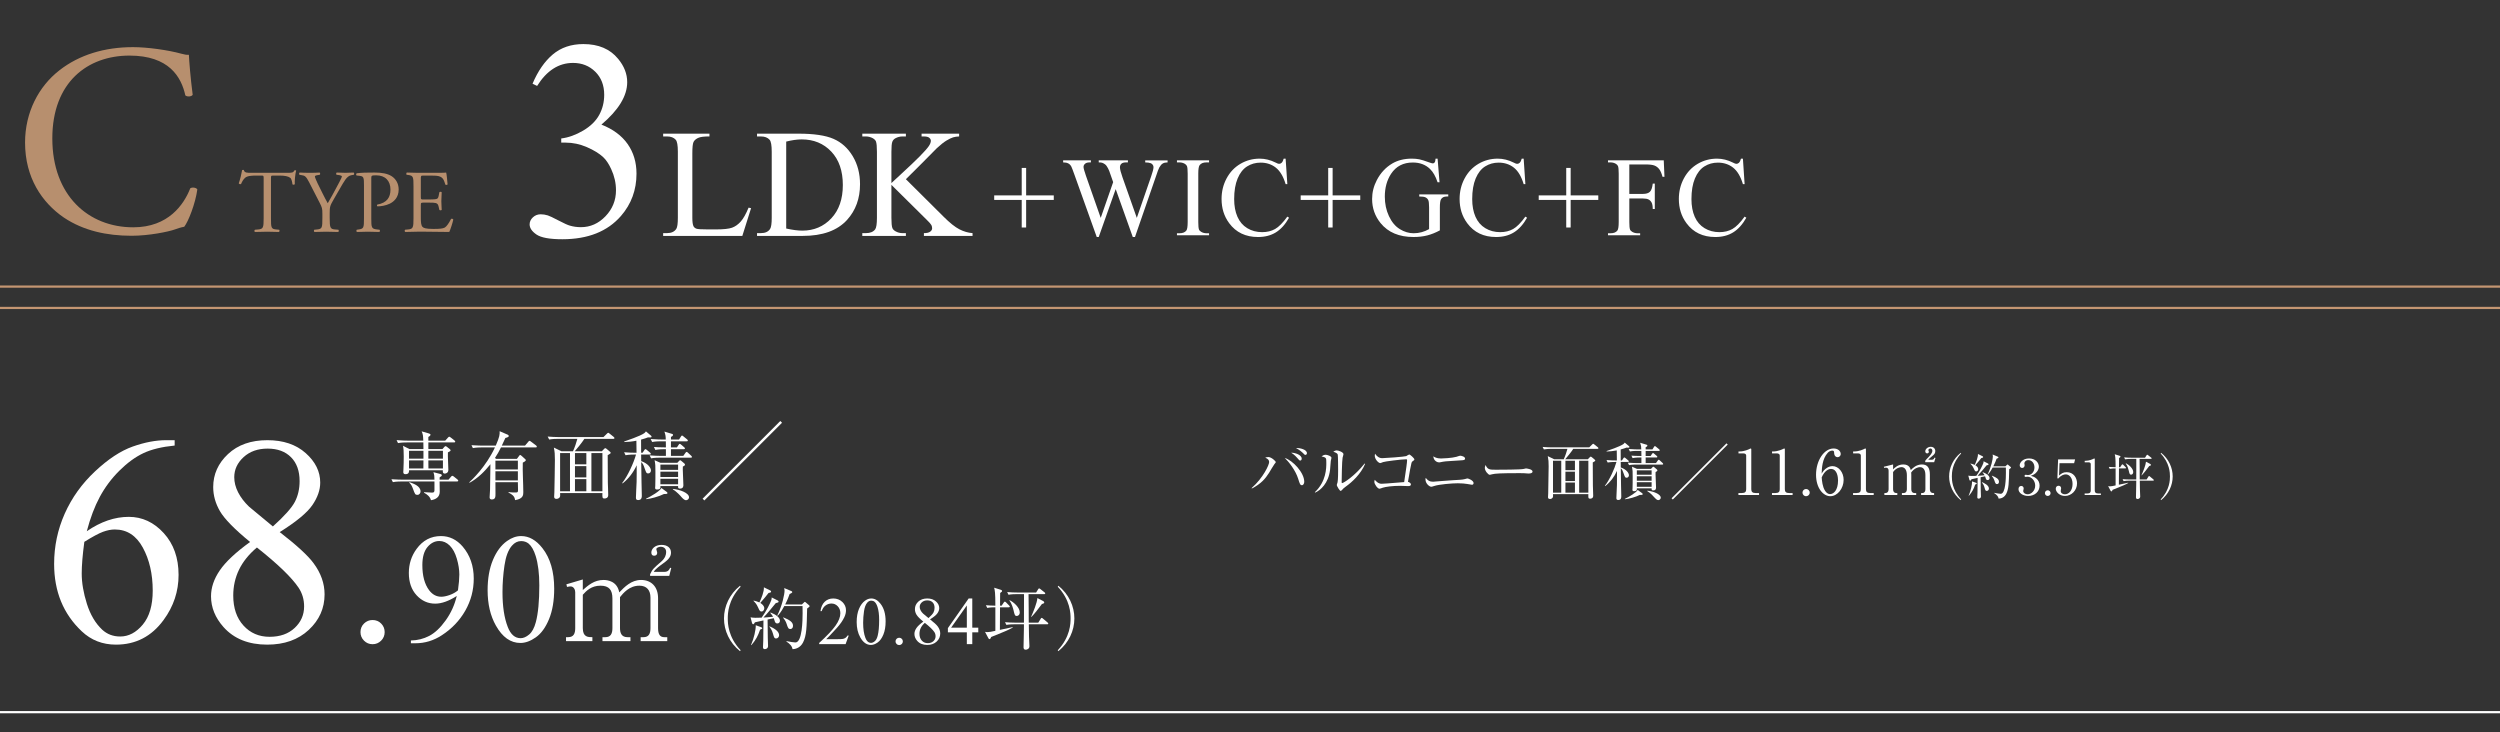 <?xml version="1.0" encoding="UTF-8"?>
<svg id="_レイヤー_2" data-name="レイヤー 2" xmlns="http://www.w3.org/2000/svg" viewBox="0 0 1126.493 329.993">
  <rect x="0" y="0" width="1126.493" height="329.993" fill="#333333" stroke="none"/>
  <defs>
    <style>
      .cls-1 {
        stroke: #c49672;
      }

      .cls-1, .cls-2 {
        fill: none;
      }

      .cls-2 {
        stroke: #fff;
      }

      .cls-3 {
        fill: #b78f6e;
      }

      .cls-3, .cls-4 {
        stroke-width: 0px;
      }

      .cls-4 {
        fill: #fff;
      }
    </style>
  </defs>
  <g id="_レイヤー_1-2" data-name="レイヤー 1">
    <g>
      <line class="cls-2" x1="1126.493" y1="320.905" y2="320.905"/>
      <g>
        <g>
          <path class="cls-4" d="M460.384,102.513v-12.426h-12.4v-2.042h12.4v-12.377h1.992v12.377h12.451v2.042h-12.451v12.426h-1.992Z"/>
          <path class="cls-4" d="M526.113,72.257v.921c-.881,0-1.594.158-2.143.473-.547.315-1.07.905-1.568,1.768-.332.582-.856,1.967-1.568,4.159l-9.414,27.218h-.996l-7.694-21.59-7.646,21.59h-.896l-10.035-28.04c-.747-2.092-1.221-3.328-1.42-3.71-.332-.631-.784-1.1-1.356-1.407-.573-.307-1.35-.46-2.329-.46v-.921h12.502v.921h-.598c-.881,0-1.553.199-2.018.598s-.697.88-.697,1.444c0,.582.365,1.917,1.096,4.009l6.648,18.951,5.604-16.112-.996-2.839-.797-2.266c-.349-.83-.739-1.56-1.17-2.191-.217-.315-.482-.581-.797-.797-.416-.299-.831-.514-1.246-.647-.315-.1-.814-.149-1.494-.149v-.921h13.148v.921h-.896c-.93,0-1.61.199-2.041.598-.433.398-.648.938-.648,1.619,0,.847.374,2.325,1.121,4.433l6.475,18.353,6.425-18.602c.731-2.058,1.096-3.486,1.096-4.283,0-.382-.121-.738-.361-1.071-.24-.332-.544-.564-.909-.697-.631-.232-1.452-.349-2.465-.349v-.921h10.086Z"/>
          <path class="cls-4" d="M544.798,105.103v.921h-14.469v-.921h1.195c1.395,0,2.407-.407,3.039-1.22.398-.531.598-1.809.598-3.835v-21.814c0-1.71-.108-2.839-.324-3.387-.166-.415-.507-.772-1.022-1.071-.731-.398-1.494-.598-2.291-.598h-1.195v-.921h14.469v.921h-1.221c-1.378,0-2.382.407-3.013,1.22-.415.532-.622,1.81-.622,3.835v21.814c0,1.71.107,2.839.323,3.387.166.415.515.772,1.046,1.071.714.398,1.469.598,2.266.598h1.221Z"/>
          <path class="cls-4" d="M579.299,71.485l.771,11.48h-.771c-1.03-3.437-2.499-5.91-4.408-7.421-1.909-1.51-4.2-2.266-6.873-2.266-2.241,0-4.267.569-6.076,1.706-1.81,1.138-3.233,2.951-4.271,5.441-1.038,2.49-1.557,5.587-1.557,9.289,0,3.055.489,5.703,1.47,7.944.979,2.241,2.452,3.959,4.42,5.155,1.967,1.195,4.212,1.793,6.736,1.793,2.191,0,4.125-.469,5.802-1.407s3.519-2.802,5.528-5.591l.771.498c-1.693,3.005-3.669,5.205-5.926,6.599-2.259,1.395-4.939,2.092-8.044,2.092-5.595,0-9.928-2.075-12.999-6.226-2.291-3.088-3.437-6.724-3.437-10.907,0-3.37.755-6.466,2.267-9.289,1.51-2.822,3.589-5.009,6.237-6.561s5.541-2.329,8.679-2.329c2.44,0,4.848.598,7.222,1.793.697.365,1.195.548,1.494.548.448,0,.838-.158,1.171-.473.431-.448.738-1.071.921-1.868h.872Z"/>
          <path class="cls-4" d="M598.483,102.513v-12.426h-12.4v-2.042h12.4v-12.377h1.992v12.377h12.451v2.042h-12.451v12.426h-1.992Z"/>
          <path class="cls-4" d="M647.775,71.485l.871,10.658h-.871c-.881-2.656-2.018-4.657-3.412-6.002-2.009-1.942-4.591-2.914-7.744-2.914-4.301,0-7.57,1.702-9.812,5.105-1.876,2.873-2.813,6.292-2.813,10.26,0,3.221.622,6.16,1.868,8.815,1.244,2.656,2.876,4.603,4.893,5.84,2.018,1.237,4.088,1.855,6.213,1.855,1.246,0,2.449-.158,3.611-.473,1.162-.315,2.282-.78,3.361-1.395v-9.762c0-1.693-.128-2.802-.386-3.324-.258-.523-.656-.922-1.195-1.195-.539-.274-1.49-.411-2.851-.411v-.946h13.073v.946h-.622c-1.295,0-2.184.432-2.665,1.295-.332.614-.498,1.827-.498,3.636v10.335c-1.909,1.03-3.794,1.785-5.653,2.266s-3.926.722-6.2.722c-6.524,0-11.479-2.092-14.866-6.275-2.541-3.138-3.811-6.757-3.811-10.857,0-2.972.714-5.818,2.142-8.541,1.693-3.237,4.018-5.728,6.973-7.471,2.474-1.444,5.396-2.167,8.766-2.167,1.228,0,2.345.1,3.35.299,1.004.199,2.428.639,4.271,1.32.93.349,1.552.523,1.867.523s.586-.145.81-.436c.225-.29.361-.859.411-1.706h.922Z"/>
          <path class="cls-4" d="M686.558,71.485l.771,11.48h-.771c-1.03-3.437-2.499-5.91-4.408-7.421-1.909-1.51-4.2-2.266-6.873-2.266-2.241,0-4.267.569-6.076,1.706-1.81,1.138-3.233,2.951-4.271,5.441-1.038,2.49-1.557,5.587-1.557,9.289,0,3.055.489,5.703,1.47,7.944.979,2.241,2.452,3.959,4.42,5.155,1.967,1.195,4.212,1.793,6.736,1.793,2.191,0,4.125-.469,5.802-1.407s3.519-2.802,5.528-5.591l.771.498c-1.693,3.005-3.669,5.205-5.926,6.599-2.259,1.395-4.939,2.092-8.044,2.092-5.595,0-9.928-2.075-12.999-6.226-2.291-3.088-3.437-6.724-3.437-10.907,0-3.37.755-6.466,2.267-9.289,1.51-2.822,3.589-5.009,6.237-6.561s5.541-2.329,8.679-2.329c2.44,0,4.848.598,7.222,1.793.697.365,1.195.548,1.494.548.448,0,.838-.158,1.171-.473.431-.448.738-1.071.921-1.868h.872Z"/>
          <path class="cls-4" d="M705.741,102.513v-12.426h-12.4v-2.042h12.4v-12.377h1.992v12.377h12.451v2.042h-12.451v12.426h-1.992Z"/>
          <path class="cls-4" d="M734.165,74.1v13.273h6.151c1.411,0,2.444-.311,3.101-.934.655-.622,1.091-1.855,1.307-3.698h.922v11.43h-.922c-.017-1.311-.186-2.274-.51-2.889-.324-.614-.772-1.075-1.345-1.382-.573-.307-1.424-.461-2.553-.461h-6.151v10.608c0,1.71.108,2.839.324,3.387.166.415.515.772,1.046,1.071.731.398,1.494.598,2.291.598h1.22v.921h-14.492v-.921h1.195c1.395,0,2.406-.407,3.037-1.22.398-.531.598-1.809.598-3.835v-21.814c0-1.71-.107-2.839-.323-3.387-.166-.415-.507-.772-1.02-1.071-.715-.398-1.478-.598-2.291-.598h-1.195v-.921h25.126l.323,7.421h-.871c-.432-1.577-.934-2.735-1.507-3.474-.572-.739-1.278-1.274-2.116-1.606-.839-.332-2.138-.498-3.897-.498h-7.446Z"/>
          <path class="cls-4" d="M785.351,71.485l.771,11.48h-.771c-1.03-3.437-2.499-5.91-4.408-7.421-1.909-1.51-4.2-2.266-6.873-2.266-2.241,0-4.267.569-6.076,1.706-1.81,1.138-3.233,2.951-4.271,5.441-1.038,2.49-1.557,5.587-1.557,9.289,0,3.055.489,5.703,1.47,7.944.979,2.241,2.452,3.959,4.42,5.155,1.967,1.195,4.212,1.793,6.736,1.793,2.191,0,4.125-.469,5.802-1.407s3.519-2.802,5.528-5.591l.771.498c-1.693,3.005-3.669,5.205-5.926,6.599-2.259,1.395-4.939,2.092-8.044,2.092-5.595,0-9.928-2.075-12.999-6.226-2.291-3.088-3.437-6.724-3.437-10.907,0-3.37.755-6.466,2.267-9.289,1.51-2.822,3.589-5.009,6.237-6.561s5.541-2.329,8.679-2.329c2.44,0,4.848.598,7.222,1.793.697.365,1.195.548,1.494.548.448,0,.838-.158,1.171-.473.431-.448.738-1.071.921-1.868h.872Z"/>
        </g>
        <g>
          <path class="cls-4" d="M239.959,37.724c2.415-5.704,5.466-10.107,9.15-13.21,3.686-3.102,8.275-4.653,13.773-4.653,6.786,0,11.991,2.208,15.614,6.621,2.748,3.29,4.122,6.808,4.122,10.555,0,6.163-3.873,12.534-11.617,19.112,5.204,2.041,9.14,4.956,11.805,8.744,2.664,3.789,3.997,8.244,3.997,13.366,0,7.329-2.332,13.678-6.995,19.05-6.08,6.995-14.887,10.493-26.42,10.493-5.705,0-9.587-.709-11.648-2.123-2.061-1.415-3.092-2.936-3.092-4.56,0-1.207.489-2.269,1.468-3.185.979-.915,2.155-1.374,3.529-1.374,1.04,0,2.102.167,3.186.499.707.209,2.311.968,4.809,2.28,2.499,1.312,4.226,2.092,5.185,2.342,1.54.459,3.186.687,4.934.687,4.247,0,7.942-1.644,11.087-4.934,3.143-3.289,4.715-7.183,4.715-11.679,0-3.289-.729-6.496-2.186-9.619-1.083-2.332-2.271-4.101-3.561-5.309-1.79-1.665-4.247-3.174-7.37-4.528-3.122-1.353-6.308-2.03-9.556-2.03h-1.999v-1.873c3.289-.415,6.59-1.603,9.9-3.56,3.31-1.956,5.715-4.31,7.214-7.058s2.248-5.767,2.248-9.057c0-4.288-1.343-7.754-4.028-10.399-2.686-2.644-6.027-3.966-10.024-3.966-6.455,0-11.847,3.457-16.177,10.368l-2.062-1Z"/>
          <path class="cls-4" d="M337.311,93.561l1.121.238-3.941,12.503h-35.676v-1.257h1.732c1.948,0,3.341-.634,4.179-1.902.477-.725.714-2.401.714-5.029v-29.73c0-2.877-.317-4.677-.951-5.403-.884-.996-2.197-1.495-3.941-1.495h-1.732v-1.257h20.861v1.257c-2.446-.022-4.162.204-5.147.679-.985.476-1.659,1.076-2.022,1.801-.362.726-.544,2.458-.544,5.199v28.949c0,1.88.182,3.171.544,3.873.272.476.69.827,1.257,1.053.566.227,2.333.34,5.301.34h3.363c3.534,0,6.015-.26,7.441-.782,1.427-.52,2.729-1.444,3.907-2.769s2.356-3.415,3.534-6.269Z"/>
          <path class="cls-4" d="M341.115,106.303v-1.257h1.732c1.948,0,3.33-.623,4.146-1.869.498-.748.747-2.423.747-5.029v-29.764c0-2.877-.317-4.677-.951-5.403-.883-.996-2.197-1.495-3.941-1.495h-1.732v-1.257h18.755c6.886,0,12.124.781,15.715,2.344,3.59,1.563,6.478,4.168,8.664,7.815,2.186,3.647,3.279,7.86,3.279,12.64,0,6.411-1.948,11.768-5.845,16.071-4.372,4.802-11.031,7.203-19.979,7.203h-20.59ZM354.265,102.973c2.876.634,5.288.951,7.236.951,5.255,0,9.616-1.846,13.082-5.538,3.465-3.692,5.198-8.698,5.198-15.018,0-6.365-1.733-11.382-5.198-15.052-3.466-3.669-7.917-5.504-13.354-5.504-2.038,0-4.36.329-6.965.985v39.176Z"/>
          <path class="cls-4" d="M408.19,80.752l16.989,16.887c2.786,2.786,5.164,4.684,7.135,5.691,1.971,1.008,3.941,1.58,5.912,1.716v1.257h-21.915v-1.257c1.313,0,2.259-.221,2.837-.663.577-.441.866-.934.866-1.478,0-.543-.107-1.03-.322-1.461-.216-.43-.924-1.234-2.124-2.412l-15.901-15.731v14.848c0,2.333.147,3.873.441,4.621.227.566.702,1.053,1.428,1.461.974.544,2.004.815,3.092.815h1.562v1.257h-19.639v-1.257h1.631c1.902,0,3.284-.555,4.146-1.665.543-.725.815-2.469.815-5.233v-29.764c0-2.333-.147-3.885-.442-4.655-.227-.543-.69-1.019-1.393-1.427-.997-.544-2.039-.815-3.126-.815h-1.631v-1.257h19.639v1.257h-1.562c-1.065,0-2.096.261-3.092.781-.703.363-1.19.906-1.462,1.631-.272.725-.407,2.22-.407,4.485v14.101c.453-.43,2.005-1.869,4.655-4.315,6.728-6.161,10.793-10.272,12.197-12.334.611-.906.918-1.699.918-2.378,0-.521-.238-.98-.714-1.377-.476-.396-1.28-.594-2.412-.594h-1.054v-1.257h16.921v1.257c-.997.022-1.903.159-2.719.408-.815.249-1.812.731-2.989,1.444-1.179.713-2.628,1.863-4.35,3.449-.498.454-2.798,2.775-6.897,6.965l-7.033,7Z"/>
        </g>
        <line class="cls-1" x1="1126.493" y1="138.757" y2="138.757"/>
        <line class="cls-1" x1="1126.493" y1="129.136" y2="129.136"/>
        <g>
          <path class="cls-3" d="M122.1,98.372c0,4.221.081,4.824,2.412,5.025l1.287.121c.241.161.16.885-.081,1.005-2.291-.081-3.658-.121-5.267-.121-1.607,0-3.015.04-5.588.121-.241-.121-.321-.804,0-1.005l1.447-.121c2.292-.201,2.493-.804,2.493-5.025v-17.97c0-1.246,0-1.287-1.206-1.287h-2.212c-1.728,0-3.939.081-4.944,1.005-.965.884-1.367,1.769-1.81,2.774-.321.241-.884.04-1.045-.282.644-1.809,1.246-4.382,1.527-5.99.121-.081.644-.121.765,0,.241,1.286,1.567,1.246,3.417,1.246h16.281c2.171,0,2.533-.081,3.136-1.125.201-.081.644-.041.724.121-.442,1.648-.724,4.904-.603,6.11-.161.322-.845.322-1.046.081-.12-1.005-.401-2.493-1.005-2.935-.925-.684-2.452-1.005-4.663-1.005h-2.854c-1.206,0-1.166.041-1.166,1.367v17.89Z"/>
          <path class="cls-3" d="M148.559,98.291c0,4.302.241,4.945,2.412,5.106l1.527.121c.241.241.161.885-.08,1.005-2.492-.081-3.859-.121-5.468-.121-1.688,0-3.136.04-5.267.121-.241-.121-.321-.764-.08-1.005l1.246-.121c2.332-.241,2.412-.804,2.412-5.106v-2.05c0-2.211-.12-2.734-1.286-4.985l-4.744-9.247c-1.366-2.653-1.97-2.854-3.176-3.055l-1.125-.201c-.241-.281-.201-.844.08-1.005,1.286.081,2.733.121,4.663.121,1.85,0,3.297-.04,4.302-.121.361.121.361.764.12,1.005l-.522.081c-1.407.201-1.688.402-1.688.724,0,.402,1.046,2.693,1.246,3.096,1.488,2.975,2.976,6.15,4.543,8.924,1.246-2.13,2.573-4.462,3.779-6.794,1.126-2.09,2.613-4.824,2.613-5.307,0-.241-.724-.522-1.688-.643l-.724-.081c-.281-.281-.241-.844.08-1.005,1.447.081,2.613.121,3.859.121s2.372-.04,3.738-.121c.322.201.362.764.081,1.005l-1.126.201c-2.091.362-3.297,2.894-5.307,6.352l-2.532,4.382c-1.77,3.055-1.89,3.417-1.89,6.513v2.09Z"/>
          <path class="cls-3" d="M167.3,98.372c0,4.221.08,4.744,2.653,5.025l1.085.121c.241.201.161.885-.08,1.005-2.291-.081-3.618-.121-5.227-.121-1.688,0-3.136.04-4.904.121-.241-.121-.321-.764-.08-1.005l.844-.121c2.332-.321,2.412-.804,2.412-5.025v-14.835c0-3.417-.08-4.101-1.89-4.302l-1.447-.161c-.281-.241-.241-.844.081-1.005,2.131-.282,4.623-.322,7.96-.322s5.829.442,7.719,1.608c1.849,1.166,3.216,3.256,3.216,6.03,0,3.699-2.291,5.548-4.021,6.392-1.769.844-3.899,1.206-5.548,1.206-.281-.121-.281-.724-.04-.804,4.342-.804,5.91-3.256,5.91-6.753,0-3.9-2.292-6.433-6.473-6.433-2.131,0-2.171.161-2.171,1.447v17.93Z"/>
          <path class="cls-3" d="M186.322,83.899c0-4.181-.08-4.784-2.452-5.065l-.644-.081c-.241-.161-.16-.884.081-1.005,1.728.081,3.096.121,4.743.121h7.559c2.572,0,4.944,0,5.427-.121.241.684.482,3.578.644,5.347-.161.241-.805.322-1.005.081-.604-1.89-.965-3.296-3.056-3.819-.844-.201-2.131-.241-3.899-.241h-2.894c-1.206,0-1.206.081-1.206,1.608v8.04c0,1.125.12,1.125,1.326,1.125h2.332c1.688,0,2.935-.08,3.417-.241.482-.161.764-.402.965-1.407l.322-1.648c.2-.241.884-.241,1.045.04,0,.965-.161,2.533-.161,4.061,0,1.447.161,2.975.161,3.859-.161.281-.845.281-1.045.04l-.362-1.568c-.161-.724-.442-1.327-1.246-1.527-.562-.161-1.527-.201-3.096-.201h-2.332c-1.206,0-1.326.04-1.326,1.085v5.668c0,2.131.12,3.498.764,4.181.482.482,1.327.924,4.864.924,3.096,0,4.262-.161,5.146-.603.724-.402,1.81-1.809,2.854-3.899.281-.201.845-.081,1.005.281-.281,1.407-1.286,4.503-1.809,5.588-3.618-.081-7.196-.121-10.774-.121h-3.618c-1.728,0-3.095.04-5.467.121-.241-.121-.322-.764-.081-1.005l1.327-.121c2.291-.201,2.492-.804,2.492-5.025v-14.473Z"/>
        </g>
        <path class="cls-3" d="M26.769,31.679c8.966-7,20.388-10.44,33.161-10.44,6.633,0,15.967,1.351,21.739,2.947,1.475.369,2.334.614,3.439.492.123,2.825.737,10.562,1.72,18.055-.614.859-2.457.982-3.316.246-1.843-8.352-7.369-17.932-25.179-17.932-18.791,0-34.758,11.914-34.758,37.338,0,25.793,16.335,40.04,36.477,40.04,15.844,0,22.845-10.317,25.67-17.564.859-.614,2.702-.368,3.193.491-.86,6.387-4.053,14.493-5.896,16.827-1.474.246-2.947.737-4.299,1.228-2.702.982-11.545,2.825-19.405,2.825-11.055,0-21.617-2.211-30.583-8.229-9.825-6.755-17.44-17.932-17.44-33.776,0-13.633,6.141-25.301,15.476-32.548Z"/>
      </g>
      <g>
        <path class="cls-4" d="M78.699,198.344v2.421c-5.758.567-10.459,1.713-14.101,3.436-3.643,1.724-7.241,4.351-10.796,7.884-3.557,3.533-6.501,7.471-8.834,11.81-2.334,4.341-4.285,9.498-5.856,15.475,6.281-4.318,12.584-6.478,18.909-6.478,6.062,0,11.32,2.444,15.77,7.329,4.449,4.886,6.674,11.168,6.674,18.844,0,7.417-2.247,14.177-6.739,20.284-5.409,7.417-12.563,11.123-21.462,11.123-6.064,0-11.211-2.006-15.441-6.019-8.289-7.808-12.433-17.928-12.433-30.36,0-7.939,1.592-15.485,4.776-22.64,3.184-7.153,7.731-13.5,13.643-19.041,5.91-5.539,11.57-9.269,16.98-11.189,5.408-1.919,10.447-2.879,15.115-2.879h3.795ZM38,244.146c-.785,5.889-1.178,10.644-1.178,14.264,0,4.188.773,8.735,2.322,13.643,1.548,4.907,3.85,8.8,6.903,11.68,2.225,2.051,4.929,3.075,8.113,3.075,3.795,0,7.186-1.788,10.175-5.365,2.987-3.577,4.482-8.68,4.482-15.311,0-7.46-1.483-13.915-4.45-19.368-2.967-5.452-7.176-8.179-12.628-8.179-1.658,0-3.436.35-5.333,1.047-1.897.698-4.7,2.203-8.407,4.515Z"/>
        <path class="cls-4" d="M112.689,244.211c-7.023-5.758-11.549-10.381-13.577-13.872-2.028-3.489-3.043-7.109-3.043-10.861,0-5.758,2.225-10.72,6.675-14.886,4.449-4.165,10.359-6.249,17.731-6.249,7.153,0,12.911,1.941,17.274,5.824,4.361,3.883,6.543,8.31,6.543,13.282,0,3.316-1.178,6.697-3.533,10.142-2.356,3.446-7.264,7.503-14.723,12.17,7.677,5.933,12.76,10.6,15.246,14.002,3.314,4.449,4.973,9.139,4.973,14.068,0,6.238-2.378,11.571-7.132,15.998-4.755,4.428-10.993,6.641-18.714,6.641-8.419,0-14.983-2.639-19.695-7.917-3.752-4.231-5.627-8.855-5.627-13.872,0-3.926,1.319-7.819,3.959-11.68,2.639-3.86,7.186-8.123,13.643-12.792ZM115.764,246.698c-3.621,3.054-6.304,6.38-8.048,9.979-1.745,3.599-2.617,7.492-2.617,11.68,0,5.627,1.537,10.131,4.612,13.512,3.075,3.381,6.99,5.071,11.745,5.071,4.711,0,8.483-1.33,11.319-3.991,2.836-2.66,4.254-5.889,4.254-9.684,0-3.141-.829-5.954-2.486-8.441-3.099-4.623-9.357-10.665-18.779-18.125ZM122.961,237.21c5.234-4.711,8.549-8.43,9.945-11.156,1.395-2.726,2.095-5.812,2.095-9.259,0-4.58-1.288-8.168-3.861-10.763-2.574-2.595-6.085-3.894-10.534-3.894s-8.07,1.288-10.861,3.861c-2.792,2.574-4.188,5.584-4.188,9.029,0,2.269.577,4.538,1.733,6.805,1.155,2.269,2.803,4.428,4.94,6.478l10.73,8.899Z"/>
        <path class="cls-4" d="M167.881,279.38c1.538,0,2.83.532,3.878,1.595,1.047,1.064,1.57,2.349,1.57,3.853,0,1.505-.532,2.79-1.595,3.853-1.065,1.063-2.349,1.595-3.853,1.595s-2.79-.532-3.853-1.595c-1.063-1.063-1.595-2.348-1.595-3.853,0-1.538.531-2.83,1.595-3.877,1.062-1.047,2.348-1.57,3.853-1.57Z"/>
        <path class="cls-4" d="M185.146,289.859v-1.266c2.964-.045,5.724-.735,8.278-2.07,2.555-1.334,5.023-3.666,7.407-6.996,2.383-3.33,4.042-6.99,4.978-10.982-3.581,2.304-6.819,3.456-9.716,3.456-3.262,0-6.056-1.26-8.382-3.78s-3.489-5.868-3.489-10.041c0-4.06,1.163-7.675,3.489-10.845,2.806-3.854,6.466-5.782,10.981-5.782,3.81,0,7.07,1.574,9.785,4.721,3.329,3.9,4.994,8.712,4.994,14.437,0,5.155-1.266,9.961-3.797,14.42-2.532,4.459-6.056,8.159-10.571,11.102-3.673,2.418-7.676,3.627-12.009,3.627h-1.949ZM206.357,266.014c.41-2.964.615-5.337.615-7.116,0-2.212-.376-4.602-1.129-7.168s-1.819-4.533-3.198-5.901c-1.381-1.369-2.948-2.053-4.704-2.053-2.03,0-3.81.913-5.337,2.737-1.528,1.825-2.293,4.539-2.293,8.143,0,4.812,1.015,8.576,3.045,11.29,1.482,1.962,3.307,2.942,5.475,2.942,1.049,0,2.292-.251,3.728-.753,1.437-.501,2.703-1.208,3.798-2.121Z"/>
        <path class="cls-4" d="M219.715,265.979c0-5.291.799-9.847,2.396-13.668,1.596-3.82,3.717-6.665,6.363-8.536,2.053-1.482,4.174-2.224,6.363-2.224,3.558,0,6.751,1.813,9.579,5.439,3.535,4.494,5.303,10.583,5.303,18.269,0,5.383-.775,9.956-2.326,13.719-1.552,3.763-3.53,6.495-5.936,8.194-2.407,1.699-4.728,2.549-6.963,2.549-4.425,0-8.107-2.611-11.05-7.835-2.486-4.402-3.729-9.705-3.729-15.909ZM226.421,266.835c0,6.386.787,11.598,2.36,15.635,1.3,3.398,3.238,5.097,5.816,5.097,1.231,0,2.508-.553,3.831-1.659,1.322-1.106,2.326-2.959,3.011-5.559,1.049-3.923,1.574-9.454,1.574-16.593,0-5.291-.548-9.704-1.643-13.24-.821-2.623-1.882-4.482-3.182-5.577-.935-.752-2.064-1.129-3.387-1.129-1.552,0-2.932.696-4.14,2.087-1.643,1.894-2.76,4.87-3.353,8.929-.594,4.06-.89,8.063-.89,12.008Z"/>
        <path class="cls-4" d="M262.614,265.867c2.298-2.018,5.101-4.54,9.304-4.54,1.793,0,6.165.504,7.118,5.604,2.353-2.41,5.38-5.604,9.808-5.604,4.708,0,7.678,3.138,7.678,8.183v13.507c0,2.97.953,4.091,2.803,4.091h1.345v1.794h-11.993v-1.794h1.289c2.409,0,3.139-1.625,3.139-4.091v-13.731c0-3.307-1.682-5.38-4.988-5.38-4.54,0-7.286,3.362-8.743,5.156v13.956c0,2.186.673,4.091,3.362,4.091h1.346v1.794h-12.61v-1.794h1.289c2.466,0,3.194-1.625,3.194-4.091v-13.339c0-3.811-1.457-5.772-5.38-5.772-4.147,0-6.39,2.353-7.959,4.091v15.02c0,4.091,2.353,4.091,4.315,4.091v1.794h-11.882v-1.794h.953c2.522,0,3.194-1.681,3.194-4.091v-16.197c0-1.177-.729-2.578-2.073-2.578-.112,0-.841,0-1.626.224l-.279-1.177,7.397-2.186v4.764ZM292.934,259.478v-.729c1.065-2.298,1.682-2.802,5.101-5.773,1.737-1.569,2.13-3.026,2.13-4.259,0-1.906-1.569-2.354-2.354-2.354-.729,0-2.073.336-2.073,1.121,0,.224.393,1.289.393,1.513,0,1.177-.785,1.401-1.346,1.401-1.177,0-1.289-.953-1.289-1.457,0-1.569,1.569-3.419,4.596-3.419,2.635,0,4.26,1.345,4.26,3.475,0,1.569-.784,2.914-3.307,4.707-1.625,1.177-3.643,2.578-4.483,3.979h4.819c1.85,0,2.298-1.233,2.578-1.85l.505.112-.896,3.531h-8.632Z"/>
      </g>
      <g>
        <path class="cls-4" d="M333.447,293.419c-4.751-3.807-7.218-9.289-7.218-14.741s2.467-10.934,7.218-14.741l.274.426c-5.665,6-5.787,12.091-5.787,14.315s.122,8.315,5.787,14.315l-.274.426Z"/>
        <path class="cls-4" d="M350.441,270.577c.243.122.396.304.396.548,0,.274-.335.457-1.278.639-.397.487-1.249,1.493-2.559,3.107-1.157,1.401-2.163,2.528-2.985,3.38.152,0,2.711-.122,4.325-.335-.122-.213-.487-.914-1.249-1.736l.152-.183c2.376.914,4.203,2.284,4.203,3.685,0,.579-.335,1.248-1.157,1.248-.731,0-1.035-.365-1.31-1.401-.03-.091-.152-.518-.335-.975l-2.772.609c0,1.31.091,7.554.091,8.132.031.609.122,3.35.122,3.898,0,.791-.7,1.31-1.462,1.31-.64,0-.822-.396-.822-.914,0-.487.122-2.498.122-2.924.03-.975.06-3.959.091-9.107-1.918.427-3.441.762-3.837.853-.183.305-.487.883-.762.883-.305,0-.487-.366-.548-.548l-.67-2.589c.518.122,1.4.213,2.162.213.944,0,2.345-.031,2.832-.061,2.071-2.802,3.93-6.67,4.356-7.888.122-.305.183-.853.183-1.218l2.711,1.371ZM338.411,290.618c1.31-2.955,2.192-6.822,2.132-8.894l2.497.914c.214.091.427.274.427.426,0,.213-.183.366-.975.67-.975,2.833-1.857,4.538-3.929,6.975l-.152-.091ZM339.568,270.607c.853.213,1.858.487,2.619.853.853-1.706,2.193-5.025,2.011-6.822l2.893,1.431c.244.122.366.305.366.457,0,.457-.457.548-1.157.67-1.432,1.828-1.645,2.102-3.716,4.477.883.548,1.797,1.371,1.797,2.406,0,.7-.457,1.462-1.249,1.462-.7,0-.883-.366-1.554-1.858-.7-1.583-1.4-2.254-2.04-2.894l.03-.183ZM346.756,282.211c1.249.548,4.295,1.919,4.295,3.99,0,.975-.701,1.493-1.341,1.493-.822,0-.975-.609-1.37-2.01-.427-1.584-1.005-2.467-1.675-3.35l.091-.122ZM361.314,272.374l.914-.853c.151-.152.335-.335.426-.335.122,0,.335.183.427.274l1.462,1.248c.152.122.274.305.274.457,0,.213-.579.639-1.127,1.035-.184,8.437-.244,12.213-1.858,15.32-1.127,2.163-3.046,2.954-4.721,2.985-.243-1.432-1.188-2.376-2.772-3.442l.03-.183c1.401.274,3.259.609,4.051.609,3.076,0,3.228-10.051,3.228-13.188,0-.518-.03-2.68-.03-3.198h-8.224c-1.492,2.833-2.527,3.868-2.984,4.356l-.183-.122c2.254-4.477,3.289-9.624,3.289-11.208,0-.305-.092-.883-.152-1.157l3.289,1.401c.152.061.335.213.335.426,0,.305-.457.518-1.188.853-.335.975-.883,2.498-2.01,4.721h7.522ZM353,278.191c2.894,1.188,4.324,2.163,4.324,3.807,0,.731-.365,1.432-1.218,1.432-.792,0-1.035-.335-1.706-2.437-.243-.792-.822-1.828-1.522-2.619l.122-.183Z"/>
        <path class="cls-4" d="M382.434,286.371l-1.413,3.881h-11.896v-.55c3.5-3.192,5.963-5.8,7.391-7.822,1.428-2.022,2.142-3.872,2.142-5.547,0-1.279-.392-2.33-1.175-3.153-.783-.823-1.72-1.234-2.811-1.234-.991,0-1.881.29-2.669.87s-1.371,1.43-1.748,2.55h-.55c.248-1.834.885-3.242,1.911-4.223,1.025-.981,2.307-1.472,3.844-1.472,1.636,0,3.001.525,4.097,1.576s1.644,2.29,1.644,3.718c0,1.021-.238,2.042-.714,3.063-.733,1.606-1.924,3.306-3.569,5.101-2.468,2.697-4.01,4.322-4.624,4.877h5.264c1.071,0,1.822-.04,2.253-.119.432-.08.82-.24,1.168-.483.347-.243.648-.587.906-1.034h.551Z"/>
        <path class="cls-4" d="M386.016,280.289c0-2.3.347-4.28,1.041-5.941.693-1.661,1.615-2.897,2.766-3.71.893-.644,1.815-.966,2.767-.966,1.546,0,2.934.788,4.163,2.364,1.537,1.953,2.306,4.6,2.306,7.941,0,2.34-.338,4.328-1.012,5.963s-1.534,2.823-2.58,3.562c-1.046.739-2.055,1.108-3.026,1.108-1.923,0-3.524-1.135-4.803-3.405-1.081-1.914-1.621-4.218-1.621-6.915ZM388.93,280.66c0,2.776.343,5.042,1.026,6.796.565,1.478,1.408,2.216,2.528,2.216.535,0,1.091-.24,1.665-.721.575-.48,1.012-1.286,1.309-2.417.456-1.705.685-4.109.685-7.212,0-2.3-.238-4.218-.714-5.755-.356-1.14-.818-1.948-1.383-2.424-.407-.327-.897-.491-1.473-.491-.674,0-1.273.302-1.799.907-.714.823-1.2,2.117-1.458,3.881-.258,1.765-.387,3.505-.387,5.22Z"/>
        <path class="cls-4" d="M405.169,287.367c.466,0,.857.161,1.175.483.317.322.477.712.477,1.167,0,.456-.162.845-.483,1.167-.322.322-.712.483-1.168.483s-.845-.161-1.167-.483-.483-.711-.483-1.167c0-.466.161-.857.483-1.175.322-.317.711-.476,1.167-.476Z"/>
        <path class="cls-4" d="M416.039,280.095c-1.597-1.309-2.625-2.359-3.086-3.153-.461-.793-.691-1.616-.691-2.468,0-1.309.505-2.437,1.517-3.383,1.011-.947,2.354-1.42,4.03-1.42,1.625,0,2.934.441,3.926,1.323.991.882,1.487,1.889,1.487,3.019,0,.753-.269,1.522-.804,2.305-.535.783-1.65,1.706-3.346,2.766,1.745,1.348,2.899,2.409,3.465,3.182.753,1.011,1.13,2.077,1.13,3.197,0,1.418-.54,2.63-1.62,3.636-1.081,1.006-2.499,1.509-4.254,1.509-1.913,0-3.405-.6-4.476-1.799-.853-.961-1.279-2.013-1.279-3.153,0-.892.3-1.777.9-2.654.6-.877,1.633-1.846,3.101-2.907ZM416.737,280.66c-.823.694-1.433,1.45-1.829,2.268s-.595,1.703-.595,2.654c0,1.279.35,2.303,1.049,3.071.698.769,1.588,1.152,2.669,1.152,1.07,0,1.928-.302,2.572-.907.644-.605.967-1.338.967-2.201,0-.714-.189-1.353-.565-1.919-.704-1.051-2.127-2.424-4.269-4.119ZM418.373,278.504c1.19-1.071,1.943-1.915,2.261-2.536.317-.619.476-1.321.476-2.104,0-1.041-.292-1.856-.877-2.446s-1.383-.885-2.394-.885c-1.011,0-1.834.292-2.469.877s-.951,1.269-.951,2.052c0,.516.131,1.031.394,1.546.263.516.637,1.006,1.123,1.472l2.438,2.022Z"/>
        <path class="cls-4" d="M440.812,282.816v2.112h-2.706v5.324h-2.454v-5.324h-8.536v-1.903l9.354-13.354h1.636v13.146h2.706ZM435.652,282.816v-10.008l-7.078,10.008h7.078Z"/>
        <path class="cls-4" d="M451.126,285.196c-2.375.944-3.502,1.401-4.507,1.827-.183.457-.366.975-.762.975-.152,0-.365-.152-.518-.457l-1.492-2.833c.396.061.608.122,1.096.122.854,0,1.584-.152,3.563-.579v-10.599c-.822,0-2.284,0-3.654.274l-.609-1.218c1.492.122,2.467.183,4.264.213,0-6-.243-6.914-.548-8.102l2.924.914c.396.122.64.244.64.548s-.06.365-.853.914c-.03.914-.061,4.904-.061,5.726h.731l.975-1.462c.152-.213.305-.366.457-.366.183,0,.365.152.548.335l1.401,1.432c.152.183.304.305.304.457,0,.274-.243.335-.456.335h-3.96c0,.365-.03,9.594-.06,10.172.914-.213,4.965-1.066,5.787-1.249v.213c-1.645.975-4.417,2.102-5.209,2.406ZM471.897,281.298h-8.315c.03,3.776.061,4.203.092,5.604.03.609.183,3.594.183,4.264,0,1.31-1.219,1.584-1.645,1.584-1.005,0-1.005-.792-1.005-1.188,0-.274.152-6.365.152-7.553,0-.396.03-2.284.03-2.71h-4.356c-.792,0-2.254.03-3.563.274l-.609-1.218c1.554.122,3.106.213,4.69.213h3.838c.03-6.518.03-6.883.03-12.852h-3.411c-.792,0-2.254.03-3.594.274l-.579-1.218c1.554.152,3.106.213,4.66.213h8.375l.914-1.462c.152-.274.305-.396.427-.396.183,0,.305.091.578.304l1.889,1.493c.152.122.305.244.305.457,0,.305-.305.335-.457.335h-7.066c.092,3.563.061,9.289.092,12.852h4.294l1.097-1.767c.092-.152.244-.396.427-.396s.335.122.578.335l2.102,1.767c.122.091.305.244.305.457,0,.304-.305.335-.457.335ZM458.162,277.552c-.853,0-.975-.457-1.462-2.559-.092-.396-.762-3.106-1.889-4.386l.152-.152c1.827.883,4.538,3.29,4.538,5.482,0,1.218-.853,1.614-1.34,1.614ZM469.461,272.191c-1.492,2.01-3.319,4.416-4.69,5.787l-.151-.061c1.005-2.223,2.649-6.213,2.832-8.437l2.681,1.401c.213.122.396.396.396.609,0,.335-.092.365-1.066.701Z"/>
        <path class="cls-4" d="M476.891,293.419l-.274-.426c5.665-6,5.787-12.091,5.787-14.315s-.122-8.315-5.787-14.315l.274-.426c4.751,3.807,7.219,9.289,7.219,14.741s-2.468,10.934-7.219,14.741Z"/>
      </g>
      <g>
        <path class="cls-4" d="M574.28,209.084c-.476.588-2.1,3.444-2.464,4.004-1.68,2.66-3.695,4.956-7.756,7.056l-.056-.252c5.264-4.648,7.868-10.472,7.868-11.676,0-.7-.252-1.344-1.765-2.016.309-.112.868-.252,1.429-.252,1.315,0,3.332,1.82,3.332,2.296,0,.14-.309.532-.589.84ZM586.656,218.633c-.811,0-.98-.616-1.708-2.912-1.147-3.724-4.199-7.616-6.048-9.38,3.557,1.064,8.792,6.58,8.792,10.752,0,.756-.42,1.54-1.036,1.54ZM585.9,207.517c-.392,0-.504-.14-1.483-1.288-.112-.14-1.148-1.372-2.632-2.24,1.764-.028,4.76.952,4.76,2.688,0,.56-.336.84-.644.84ZM588.224,204.969c-.336,0-.42-.084-1.176-.896-.252-.28-1.512-1.4-3.108-2.184,1.792-.112,4.956.672,4.956,2.296,0,.532-.364.784-.672.784Z"/>
        <path class="cls-4" d="M599.649,207.657c-.056.644-.28,3.528-.336,4.116-.729,6.02-4.34,9.212-6.72,10.192l-.141-.168c5.181-4.872,5.181-10.92,5.181-13.272,0-2.324-.028-2.324-2.156-2.884.448-.308,1.063-.728,1.848-.728.729,0,2.632.616,2.632,1.4,0,.224-.279,1.148-.308,1.344ZM606.453,219.221c-.952.672-1.036.784-1.764,1.568-.14.14-.393.42-.56.42-.531,0-1.792-2.296-1.792-2.66,0-.196.336-1.036.364-1.232.252-1.176.252-4.816.252-5.572,0-1.036-.027-6.216-.168-6.888-.112-.504-.672-.868-2.016-1.316.364-.224.924-.588,1.567-.588.841,0,3.024.84,3.024,1.68,0,.252-.336,1.372-.392,1.596-.28,1.428-.42,9.268-.42,10.976,0,.112,0,.476.195.476.672,0,5.74-3.22,10.136-8.82l.225.168c-1.904,4.592-5.936,8.26-8.652,10.192Z"/>
        <path class="cls-4" d="M636.609,207.769c-.392.28-.504.42-.616.896-.447,1.82-.672,3.22-1.567,8.456.532.112,1.315.532,1.315,1.148,0,.756-.728.756-1.512.756-.532,0-2.856-.112-3.332-.112-3.556,0-6.607.448-7.811.84-.252.084-1.261.476-1.484.476-.868,0-2.324-2.016-2.324-3.108,0-.42.112-.672.196-.924.336.392,1.484,1.792,2.996,1.792.952,0,2.128-.112,10.248-.756.868-5.796,1.315-8.848,1.315-9.94,0-.252-.111-.336-.392-.336-2.072,0-9.771.98-10.416,1.26-.196.084-1.092.448-1.26.448-.924,0-2.492-1.848-2.492-3.248,0-.448.056-.7.14-.952.729,1.092,1.765,1.988,3.192,1.988,1.316,0,10.08-.644,10.836-.924.224-.112,1.176-.756,1.372-.756.308,0,2.296,1.68,2.296,2.24,0,.308-.14.392-.7.756Z"/>
        <path class="cls-4" d="M663.294,218.436c-.056,0-1.456-.252-2.184-.364-.924-.168-2.548-.308-4.229-.308-2.576,0-8.26.476-10.472,1.176-1.148.364-1.26.392-1.512.392-.729,0-2.576-1.372-2.576-3.276,0-.308.056-.476.112-.728,1.008,1.232,1.735,1.736,3.304,1.736.168,0,7.756-.644,9.212-.7,1.708-.084,4.172-.196,5.04-.476.924-.28,1.008-.308,1.176-.308.588,0,2.828.98,2.828,2.072,0,.42-.252.784-.7.784ZM658.254,207.433c-.616.056-2.8.196-4.311.28-1.624.084-3.221.168-5.013.588-.195.056-.336.056-.504.056-.699,0-2.436-.616-2.575-2.744.504.336,1.483.98,3.443.98.924,0,4.956-.196,6.973-.756.252-.056,1.399-.504,1.651-.504.532,0,2.24.42,2.24,1.288,0,.672-.504.728-1.904.812Z"/>
        <path class="cls-4" d="M688.83,213.369c-.252,0-.925-.056-.981-.056-1.008-.084-1.288-.112-3.164-.112-8.54,0-11.06.168-12.319.504-.084.028-.981.252-1.065.252-.728,0-2.24-1.792-2.24-3.08,0-.168.028-.7.336-1.344.952,2.128,1.82,2.128,4.732,2.128,1.932,0,11.032-.028,12.319-.336.169-.028.981-.252,1.148-.252s2.968.308,2.968,1.4c0,.868-1.399.896-1.735.896Z"/>
        <path class="cls-4" d="M704.622,206.929c.644-1.344,1.372-3.528,1.652-4.676h-7.309c-.756,0-2.071.028-3.304.252l-.56-1.12c1.428.112,2.856.196,4.311.196h16.689l1.231-1.204c.224-.224.448-.42.532-.42.14,0,.252.084.532.308l1.567,1.26c.112.084.28.252.28.42,0,.28-.28.308-.448.308h-10.892c-.784,1.288-2.884,3.836-3.612,4.676h10.192l.784-.812c.279-.28.363-.364.531-.364.141,0,.364.168.504.28l1.288,1.092c.168.14.225.28.225.364,0,.252-.112.336-1.12.896,0,3.164.027,7.168.056,10.332.028,1.316.141,3.388.141,4.676,0,1.204-1.009,1.316-1.4,1.316-.84,0-.84-.448-.784-2.044h-15.932c0,.112.027.756.027.896,0,1.008-.895,1.288-1.371,1.288-.896,0-.896-.616-.896-.868,0-.112.084-1.484.084-1.708.056-3.052.196-9.492.196-12.152,0-2.016-.057-2.884-.393-4.592l2.885,1.4h4.311ZM699.778,207.601v14.392h3.724v-14.392h-3.724ZM709.662,211.857v-4.256h-4.284v4.256h4.284ZM709.662,216.757v-4.228h-4.284v4.228h4.284ZM709.662,221.993v-4.564h-4.284v4.564h4.284ZM715.71,221.993v-14.392h-4.144v14.392h4.144Z"/>
        <path class="cls-4" d="M723.158,218.885c2.128-2.688,4.368-7.672,5.208-10.724h-.644c-.252,0-1.988,0-3.305.252l-.531-1.12c1.596.14,3.22.196,4.676.196,0-1.344-.057-3.332-.057-4.536-1.651.336-3.079.448-4.564.504v-.224c.56-.196,6.104-2.044,7.56-3.136.364-.28.477-.476.588-.672l1.933,1.624c.111.084.195.224.195.392,0,.28-.279.28-.531.28,0,0-.336,0-.812-.028-.588.224-1.231.476-2.603.84,0,1.288.027,3.864.027,4.956h.532l.672-1.008c.112-.169.252-.364.42-.364s.393.196.532.308l1.204,1.008c.14.112.28.252.28.448,0,.28-.28.28-.42.28h-3.221c0,.532.028,1.792.028,2.464,2.744.98,3.668,2.66,3.668,3.528,0,.588-.42,1.12-1.036,1.12-.672,0-.756-.28-1.315-1.848-.364-1.064-.644-1.876-1.316-2.436.056,4.872.056,5.432.112,7.56.056,1.904.111,4.116.111,5.124,0,.504,0,1.623-1.399,1.623-.729,0-.812-.42-.812-.952,0-.924.225-5.04.252-5.88.057-2.744.028-3.836.028-6.272-1.231,2.66-2.996,5.04-5.292,6.832l-.168-.14ZM732.146,224.792c1.96-.952,5.124-2.8,5.796-4.032l2.016,1.484c.168.112.252.252.252.42,0,.392-.644.364-1.344.364-1.792.924-5.068,1.82-6.664,1.932l-.056-.168ZM744.578,202.505l.7-1.12c.14-.224.28-.392.42-.392s.364.196.532.336l1.372,1.12c.14.112.279.252.279.448,0,.252-.224.28-.42.28h-5.936v2.296h2.24l.672-1.008c.111-.168.224-.336.42-.336.14,0,.336.168.504.308l1.147.98c.168.14.28.28.28.448,0,.252-.252.28-.42.28h-4.844v2.52h4.647l.812-1.148c.14-.224.308-.364.448-.364.168,0,.336.168.504.336l1.204,1.12c.14.14.279.28.279.448,0,.28-.224.28-.42.28h-11.648c-.477,0-1.96,0-3.305.252l-.56-1.12c1.428.112,2.884.196,4.311.196h1.82v-2.52h-.672c-.364,0-1.932,0-3.304.28l-.532-1.12c.84.056,2.072.168,4.508.168,0-1.092-.028-1.764-.028-2.296h-1.848c-.504,0-1.96,0-3.304.252l-.56-1.12c2.044.168,3.836.196,4.312.196h1.372c-.028-1.26-.057-1.568-.504-2.996l2.856.868c.141.028.393.112.393.42,0,.364-.644.672-.784.728v.98h3.052ZM743.934,211.269l.644-.7c.112-.112.28-.28.392-.28.141,0,.337.168.448.252l1.092.924c.168.14.309.308.309.504,0,.28-.336.504-.812.728-.027.28-.027.476-.027,1.036,0,.952.224,5.123.224,5.964,0,.392-.056,1.288-1.288,1.288-.728,0-.728-.364-.7-.952h-6.664c.057.644.084,1.288-1.26,1.288-.476,0-.728-.14-.728-.644,0-.056.027-.28.056-.672.056-1.036.056-4.06.056-5.292,0-2.464,0-2.716-.308-4.424l2.212.98h6.356ZM737.55,211.941v1.988h6.664v-1.988h-6.664ZM737.55,214.601v2.016h6.664v-2.016h-6.664ZM737.55,217.289v2.072h6.664v-2.072h-6.664ZM742.254,221.097c2.521.224,6.076,1.484,6.076,3.164,0,.672-.616,1.092-1.12,1.092-.644,0-1.288-.7-1.764-1.232-.168-.224-1.708-1.988-3.192-2.828v-.196Z"/>
        <path class="cls-4" d="M753.761,225.073l-.56-.56,24.752-24.752.56.56-24.752,24.752Z"/>
        <path class="cls-4" d="M783.328,222.161h1.541c1.455,0,1.959-.56,1.959-1.708v-15.148c0-.868-.81-1.008-1.344-1.008h-2.127v-.868h.504c2.156,0,4.229-.98,4.564-1.176.195-.112.279-.168.391-.168.252,0,.309.168.309.392v17.976c0,1.204.588,1.708,1.961,1.708h1.539v.896h-9.297v-.896Z"/>
        <path class="cls-4" d="M798.449,222.161h1.539c1.457,0,1.961-.56,1.961-1.708v-15.148c0-.868-.812-1.008-1.344-1.008h-2.129v-.868h.504c2.156,0,4.229-.98,4.564-1.176.195-.112.279-.168.393-.168.252,0,.309.168.309.392v17.976c0,1.204.588,1.708,1.959,1.708h1.539v.896h-9.295v-.896Z"/>
        <path class="cls-4" d="M815.446,221.965c.027.924-.756,1.624-1.625,1.624-.924,0-1.623-.728-1.623-1.624s.699-1.624,1.623-1.624c.869,0,1.625.728,1.625,1.624Z"/>
        <path class="cls-4" d="M823.285,210.765c.588-.364,1.455-.728,2.436-.728,2.772,0,5.012,2.8,5.012,6.188,0,3.892-2.772,7.364-5.992,7.364-3.191,0-6.439-3.612-6.439-9.66,0-6.468,3.641-11.844,7.924-11.844,1.877,0,3.193,1.12,3.193,2.464,0,1.008-.785,1.456-1.43,1.456-.559,0-1.482-.364-1.539-1.96-.027-.616-.084-1.008-.84-1.008s-1.512.42-2.045,1.008c-2.492,2.744-2.631,6.86-2.744,9.38.533-.868,1.121-1.848,2.465-2.66ZM822.362,221.125c.477.756,1.203,1.512,2.268,1.512,1.484,0,3.584-1.54,3.584-6.16,0-1.26-.309-5.18-3.191-5.18-1.065,0-2.856.784-4.172,3.808.111,1.54.336,4.228,1.512,6.02Z"/>
        <path class="cls-4" d="M834.989,222.161h1.541c1.455,0,1.959-.56,1.959-1.708v-15.148c0-.868-.81-1.008-1.344-1.008h-2.127v-.868h.504c2.156,0,4.229-.98,4.564-1.176.195-.112.279-.168.391-.168.252,0,.309.168.309.392v17.976c0,1.204.588,1.708,1.961,1.708h1.539v.896h-9.297v-.896Z"/>
        <path class="cls-4" d="M853.022,209.281v2.212c.756-.756,2.184-2.212,4.619-2.212,2.606,0,3.109,1.708,3.361,2.52.924-.924,2.492-2.52,5.012-2.52,2.463,0,3.584,1.484,3.584,4.592v6.608c0,1.064.559,1.68,1.4,1.68h.504v.896h-5.854v-.896h.533c.981,0,1.4-.756,1.4-1.68v-6.44c0-.784-.113-3.556-2.438-3.556-.783,0-2.547.448-3.975,2.436.027.224.055.448.055.952v6.608c0,1.176.644,1.68,1.4,1.68h.812v.896h-6.439v-.896h.81c.785,0,1.428-.532,1.428-1.68v-6.44c0-.588-.084-3.556-2.436-3.556-.672,0-2.463.364-3.779,2.212v7.784c0,1.176.644,1.68,1.4,1.68h.504v.896h-5.824v-.896h.504c.84,0,1.4-.588,1.4-1.68v-8.428c0-.868-.504-1.316-1.148-1.316-.336,0-.615.028-.84.112l-.141-.532,4.144-1.036ZM867.498,207.629c.42-.56.643-.784,1.623-1.792.588-.644,1.596-1.736,1.596-2.716,0-.364-.225-1.036-.867-1.036-.504,0-.953.392-.953.756,0,.112.252.616.252.728,0,.336-.307.728-.783.728-.56,0-.84-.476-.84-.952,0-.952,1.065-2.016,2.463-2.016,1.148,0,2.045.728,2.045,1.904,0,1.036-.531,1.512-.867,1.82-.309.308-2.045,1.708-2.324,2.1h1.736c.727,0,.951-.56,1.092-.952l.447.14-.588,1.932h-4.031v-.644Z"/>
        <path class="cls-4" d="M883.485,225.345c-3.432-2.751-5.215-6.711-5.215-10.65s1.783-7.899,5.215-10.649l.199.308c-4.094,4.335-4.182,8.735-4.182,10.341s.088,6.007,4.182,10.342l-.199.308Z"/>
        <path class="cls-4" d="M895.76,208.843c.176.088.285.22.285.396,0,.198-.242.33-.924.462-.285.352-.902,1.078-1.848,2.244-.836,1.012-1.562,1.827-2.156,2.442.109,0,1.957-.088,3.123-.242-.088-.154-.352-.66-.9-1.254l.109-.132c1.717.66,3.037,1.65,3.037,2.662,0,.418-.242.902-.838.902-.527,0-.748-.264-.945-1.012-.021-.066-.109-.374-.242-.704l-2.002.44c0,.946.066,5.457.066,5.875.021.44.088,2.42.088,2.816,0,.572-.506.946-1.057.946-.463,0-.594-.286-.594-.66,0-.352.088-1.804.088-2.112.021-.704.043-2.86.066-6.579-1.387.308-2.486.55-2.773.616-.131.22-.352.638-.549.638-.221,0-.353-.264-.397-.396l-.484-1.871c.373.088,1.012.154,1.562.154.682,0,1.693-.022,2.047-.044,1.496-2.024,2.838-4.818,3.147-5.699.088-.22.131-.616.131-.88l1.959.99ZM887.069,223.321c.945-2.134,1.584-4.929,1.539-6.425l1.805.66c.154.066.309.198.309.308,0,.154-.133.264-.705.484-.703,2.046-1.342,3.278-2.838,5.039l-.109-.066ZM887.905,208.865c.615.154,1.342.352,1.893.616.615-1.232,1.584-3.63,1.451-4.929l2.092,1.034c.176.088.264.22.264.33,0,.33-.33.396-.836.484-1.035,1.32-1.19,1.518-2.686,3.234.639.396,1.299.99,1.299,1.738,0,.506-.33,1.056-.902,1.056-.506,0-.639-.264-1.123-1.342-.506-1.144-1.012-1.628-1.473-2.09l.021-.132ZM893.098,217.248c.9.397,3.102,1.386,3.102,2.883,0,.704-.506,1.078-.969,1.078-.594,0-.703-.44-.99-1.452-.307-1.145-.725-1.782-1.209-2.42l.066-.088ZM903.615,210.141l.66-.616c.109-.11.24-.242.307-.242.088,0,.242.132.309.198l1.057.902c.109.088.197.22.197.33,0,.154-.418.462-.815.748-.131,6.095-.176,8.823-1.342,11.068-.815,1.562-2.199,2.134-3.41,2.156-.176-1.034-.857-1.716-2.002-2.486l.021-.132c1.012.198,2.353.44,2.926.44,2.223,0,2.332-7.261,2.332-9.527,0-.374-.021-1.936-.021-2.31h-5.939c-1.08,2.046-1.828,2.794-2.158,3.147l-.131-.088c1.629-3.234,2.377-6.953,2.377-8.097,0-.22-.066-.638-.111-.836l2.377,1.012c.109.044.242.154.242.308,0,.22-.33.374-.859.616-.24.704-.637,1.804-1.451,3.41h5.436ZM897.608,214.343c2.09.858,3.125,1.562,3.125,2.751,0,.528-.264,1.034-.881,1.034-.572,0-.748-.242-1.232-1.76-.176-.572-.594-1.32-1.1-1.892l.088-.132Z"/>
        <path class="cls-4" d="M917.539,215.576c1.012.858,1.496,1.958,1.496,3.256,0,2.707-2.223,4.643-5.127,4.643-2.377,0-4.379-1.342-4.379-3.103,0-.968.639-1.408,1.254-1.408.748,0,1.078.638,1.078,1.1,0,.33-.065.528-.131.704-.045.132-.066.286-.066.506,0,.836.945,1.452,1.98,1.452,1.693,0,3.41-1.672,3.41-3.894,0-2.266-1.672-4.026-3.432-4.026-.133,0-.748.088-.881.088-.33,0-.484-.198-.484-.462,0-.286.221-.506.506-.506.133,0,.793.132.947.132,1.848,0,3.014-1.65,3.014-3.432,0-1.716-1.033-3.301-2.772-3.301-1.166,0-1.783.836-1.783,1.474,0,.11.045.22.066.33.043.154.066.374.066.528,0,.682-.506,1.21-1.123,1.21-.727,0-1.1-.638-1.1-1.21,0-1.21,1.408-3.081,4.225-3.081,2.707,0,4.4,1.76,4.4,3.697,0,.77-.285,1.518-.815,2.244-.902,1.188-1.893,1.562-2.795,1.87,1.014.308,1.674.528,2.443,1.188Z"/>
        <path class="cls-4" d="M923.985,222.199c.021.726-.594,1.276-1.277,1.276-.725,0-1.275-.572-1.275-1.276s.551-1.276,1.275-1.276c.684,0,1.277.572,1.277,1.276Z"/>
        <path class="cls-4" d="M928.01,208.732l-.197,5.545c.945-.836,1.781-1.518,3.41-1.518,3.168,0,4.688,2.618,4.688,5.039,0,3.19-2.531,5.677-5.436,5.677-2.508,0-4.158-1.87-4.158-3.234,0-.836.527-1.364,1.275-1.364.66,0,1.145.44,1.145,1.144,0,.22-.021.308-.109.66-.045.176-.066.484-.066.616,0,.946.99,1.43,1.869,1.43,1.783,0,3.455-1.694,3.455-4.643,0-2.794-1.475-4.335-3.08-4.335-.881,0-2.223.484-3.434,1.914l-.328-.176.328-8.494h7.658l-.44,1.738h-6.58Z"/>
        <path class="cls-4" d="M939.34,222.352h1.211c1.143,0,1.539-.44,1.539-1.342v-11.904c0-.682-.637-.792-1.055-.792h-1.674v-.682h.397c1.695,0,3.322-.77,3.586-.924.154-.088.221-.132.309-.132.199,0,.242.132.242.308v14.126c0,.946.463,1.342,1.541,1.342h1.209v.704h-7.305v-.704Z"/>
        <path class="cls-4" d="M955.18,219.404c-1.715.682-2.529,1.012-3.256,1.32-.133.33-.264.704-.551.704-.109,0-.264-.11-.373-.33l-1.078-2.046c.285.044.44.088.791.088.617,0,1.145-.11,2.576-.418v-7.657c-.596,0-1.65,0-2.641.198l-.441-.88c1.078.088,1.783.132,3.082.154,0-4.335-.178-4.995-.397-5.853l2.111.66c.287.088.463.176.463.396,0,.22-.045.264-.617.66-.021.66-.043,3.542-.043,4.136h.527l.705-1.056c.109-.154.219-.264.33-.264.131,0,.264.11.395.242l1.014,1.034c.109.132.219.22.219.33,0,.198-.176.242-.33.242h-2.859c0,.264-.021,6.931-.045,7.349.66-.154,3.588-.77,4.182-.902v.154c-1.19.704-3.191,1.518-3.764,1.738ZM970.188,216.588h-6.008c.021,2.728.045,3.036.066,4.048.021.44.131,2.597.131,3.081,0,.946-.879,1.144-1.188,1.144-.727,0-.727-.572-.727-.858,0-.198.111-4.599.111-5.457,0-.286.021-1.65.021-1.958h-3.147c-.572,0-1.629.022-2.574.198l-.44-.88c1.121.088,2.244.154,3.387.154h2.773c.021-4.708.021-4.973.021-9.285h-2.465c-.572,0-1.627.022-2.596.198l-.418-.88c1.123.11,2.244.154,3.367.154h6.051l.66-1.056c.109-.198.219-.286.307-.286.133,0,.221.066.418.22l1.365,1.078c.109.088.221.176.221.33,0,.22-.221.242-.33.242h-5.106c.066,2.574.043,6.711.066,9.285h3.102l.793-1.276c.066-.11.176-.286.307-.286.133,0,.242.088.42.242l1.518,1.276c.088.066.221.176.221.33,0,.22-.221.242-.33.242ZM960.264,213.881c-.617,0-.705-.33-1.057-1.848-.066-.286-.551-2.245-1.363-3.168l.109-.11c1.32.638,3.277,2.377,3.277,3.961,0,.88-.615,1.166-.967,1.166ZM968.426,210.009c-1.078,1.452-2.398,3.19-3.389,4.181l-.109-.044c.727-1.606,1.914-4.489,2.047-6.095l1.935,1.012c.154.088.287.286.287.44,0,.242-.066.264-.771.506Z"/>
        <path class="cls-4" d="M973.791,225.345l-.197-.308c4.092-4.335,4.18-8.735,4.18-10.342s-.088-6.007-4.18-10.341l.197-.308c3.434,2.751,5.215,6.711,5.215,10.649s-1.781,7.899-5.215,10.65Z"/>
      </g>
      <g>
        <path class="cls-4" d="M205.951,216.947h-7.875c0,.67.067,3.887.067,4.624,0,2.546-1.943,3.519-3.954,3.82-.402-1.575-1.676-2.613-3.116-3.351v-.268c2.312.134,3.25.201,3.619.201.972,0,1.005-.435,1.072-1.005.033-.302,0-3.585,0-4.021h-14.777c-.335,0-2.413,0-3.954.301l-.67-1.307c2.211.168,4.523.201,5.16.201h14.241c-.034-1.743-.034-1.943-.47-3.384l3.184.837c.402.101.604.302.604.536,0,.335-.435.67-.973.939-.033.469-.033.67-.033,1.072h4.021l1.105-1.307c.268-.301.435-.435.604-.435.167,0,.401.101.77.402l1.575,1.273c.2.168.335.335.335.536,0,.235-.201.335-.536.335ZM204.643,199.356h-11.627v2.982h6.366l.805-.905c.268-.301.402-.402.569-.402.201,0,.402.134.704.369l1.273,1.039c.201.168.301.302.301.469,0,.268-.234.502-1.206.938-.101,2.178.201,5.697.201,7.875,0,1.441-1.206,1.675-1.575,1.675-1.038,0-.938-.837-.904-1.508h-15.246c.033.469.134,1.776-1.575,1.776-1.005,0-1.005-.637-1.005-1.039,0-.168.066-1.005.066-1.173.101-1.373.135-4.423.135-5.83,0-2.346-.067-3.385-.336-4.758l2.882,1.474h6.333c0-.704,0-1.441-.033-2.982h-7.473c-.736,0-2.379,0-3.953.301l-.637-1.34c2.244.201,4.557.235,5.126.235h6.903c-.101-2.245-.101-2.748-.737-4.189l3.016.871c.604.168.972.335.972.637,0,.335-.335.704-.972,1.005v1.676h7.606l1.24-1.374c.268-.268.401-.402.569-.402.167,0,.335.101.637.335l1.742,1.373c.201.168.335.369.335.536,0,.268-.302.335-.503.335ZM190.804,203.142h-6.5v3.519h6.5v-3.519ZM184.304,207.464v3.619h6.467l.033-3.619h-6.5ZM188.09,222.978c-1.005,0-1.105-.268-2.011-2.748-.469-1.273-.838-1.977-1.675-2.748l.134-.235c1.977.737,4.959,1.81,4.959,4.189,0,.637-.435,1.542-1.407,1.542ZM199.583,203.142h-6.567v3.519h6.567v-3.519ZM199.583,207.464h-6.567l.033,3.619h6.534v-3.619Z"/>
        <path class="cls-4" d="M232.916,206.761l1.039-1.408c.101-.134.234-.335.402-.335.2,0,.301.067.637.369l1.642,1.475c.101.1.302.268.302.469,0,.402-.704.804-1.374,1.14-.134,3.686.234,9.583.234,13.269,0,1.24,0,3.016-3.686,3.619-.234-1.206-.435-2.144-3.016-3.418l.033-.201c1.072.168,2.144.168,3.25.168.805,0,1.039-.101,1.039-1.039,0-.57-.067-3.083-.067-3.585h-10.119c.033,1.709.033,3.384.033,5.093,0,1.475,0,2.681-1.675,2.681-.57,0-.973-.268-.973-.939,0-.368.168-2.982.201-3.552.067-2.647.101-4.356.168-11.393-2.647,3.317-5.696,6.333-9.416,8.377l-.101-.234c1.039-.972,7.439-6.869,11.56-15.716h-5.998c-.838,0-2.446.034-3.954.302l-.637-1.307c2.279.168,4.658.201,5.127.201h5.83c1.81-4.189,1.776-4.993,1.743-6.501l3.719,1.608c.201.101.402.335.402.57,0,.402-.536.603-1.541.871-.335.737-.604,1.34-1.608,3.452h10.454l1.508-1.776c.235-.268.335-.402.536-.402.168,0,.335.134.604.335l2.346,1.776c.167.134.335.302.335.536,0,.302-.269.335-.503.335h-15.648c-.871,1.709-1.474,2.882-2.714,4.758l.536.402h9.349ZM223.233,207.565v3.987h10.119v-3.987h-10.119ZM223.233,212.356v4.122h10.119v-4.122h-10.119Z"/>
        <path class="cls-4" d="M258.175,203.343c.77-1.608,1.642-4.222,1.977-5.596h-8.745c-.905,0-2.479.033-3.954.301l-.67-1.34c1.709.134,3.417.235,5.16.235h19.971l1.475-1.441c.268-.268.536-.503.637-.503.167,0,.301.101.637.369l1.876,1.508c.134.101.335.302.335.503,0,.335-.335.369-.536.369h-13.034c-.939,1.541-3.452,4.59-4.323,5.596h12.197l.939-.972c.335-.335.435-.435.637-.435.167,0,.435.201.603.335l1.542,1.307c.201.168.268.335.268.436,0,.301-.134.402-1.34,1.072,0,3.786.033,8.578.066,12.364.034,1.575.168,4.055.168,5.596,0,1.441-1.206,1.575-1.676,1.575-1.005,0-1.005-.536-.938-2.446h-19.066c0,.134.033.905.033,1.072,0,1.206-1.072,1.542-1.642,1.542-1.072,0-1.072-.737-1.072-1.039,0-.134.101-1.776.101-2.044.066-3.653.234-11.359.234-14.543,0-2.413-.067-3.451-.469-5.495l3.451,1.675h5.16ZM252.378,204.147v17.223h4.456v-17.223h-4.456ZM264.206,209.24v-5.093h-5.127v5.093h5.127ZM264.206,215.104v-5.06h-5.127v5.06h5.127ZM264.206,221.37v-5.462h-5.127v5.462h5.127ZM271.445,221.37v-17.223h-4.96v17.223h4.96Z"/>
        <path class="cls-4" d="M280.35,217.651c2.546-3.217,5.227-9.181,6.232-12.834h-.77c-.302,0-2.38,0-3.954.302l-.637-1.34c1.91.168,3.853.235,5.596.235,0-1.608-.067-3.988-.067-5.429-1.977.402-3.686.536-5.462.604v-.269c.671-.234,7.306-2.446,9.048-3.753.435-.335.569-.569.703-.804l2.312,1.943c.134.101.234.268.234.469,0,.335-.335.335-.637.335,0,0-.402,0-.972-.034-.703.268-1.475.57-3.116,1.005,0,1.542.033,4.624.033,5.931h.637l.805-1.206c.134-.201.302-.435.502-.435.201,0,.47.234.637.369l1.441,1.206c.167.134.335.302.335.536,0,.335-.335.335-.503.335h-3.853c0,.637.034,2.144.034,2.949,3.283,1.172,4.39,3.183,4.39,4.222,0,.704-.503,1.34-1.24,1.34-.804,0-.904-.335-1.575-2.211-.435-1.273-.77-2.245-1.574-2.915.066,5.83.066,6.5.134,9.047.067,2.279.134,4.926.134,6.132,0,.603,0,1.943-1.675,1.943-.872,0-.973-.502-.973-1.139,0-1.106.269-6.032.302-7.037.067-3.284.034-4.59.034-7.506-1.475,3.184-3.586,6.032-6.333,8.176l-.201-.168ZM291.106,224.721c2.346-1.14,6.132-3.351,6.936-4.825l2.412,1.776c.201.134.302.301.302.502,0,.469-.77.435-1.608.435-2.144,1.106-6.065,2.178-7.975,2.312l-.067-.201ZM305.984,198.048l.838-1.34c.167-.268.335-.469.502-.469.168,0,.435.235.637.402l1.643,1.34c.167.134.335.302.335.536,0,.302-.269.335-.503.335h-7.104v2.748h2.681l.804-1.206c.134-.201.269-.402.503-.402.167,0,.402.201.603.369l1.374,1.173c.201.168.335.335.335.536,0,.302-.301.335-.502.335h-5.797v3.016h5.562l.972-1.374c.167-.268.368-.435.536-.435.201,0,.401.201.603.402l1.441,1.34c.167.168.335.335.335.536,0,.335-.269.335-.503.335h-13.94c-.569,0-2.346,0-3.954.301l-.67-1.34c1.709.134,3.451.235,5.16.235h2.178v-3.016h-.804c-.435,0-2.312,0-3.954.335l-.637-1.34c1.006.067,2.479.201,5.394.201,0-1.307-.033-2.111-.033-2.748h-2.211c-.604,0-2.346,0-3.954.302l-.671-1.34c2.446.201,4.591.234,5.16.234h1.643c-.033-1.508-.067-1.877-.604-3.585l3.418,1.039c.168.033.469.134.469.502,0,.435-.77.804-.938.871v1.173h3.652ZM305.213,208.537l.77-.838c.134-.134.335-.335.469-.335.168,0,.402.201.536.302l1.307,1.105c.201.168.369.369.369.604,0,.335-.402.603-.972.871-.034.335-.034.569-.034,1.24,0,1.139.269,6.132.269,7.137,0,.469-.067,1.542-1.541,1.542-.872,0-.872-.435-.838-1.139h-7.976c.067.77.101,1.541-1.508,1.541-.569,0-.871-.168-.871-.77,0-.067.033-.335.067-.804.066-1.24.066-4.859.066-6.333,0-2.949,0-3.251-.368-5.294l2.647,1.173h7.606ZM297.573,209.341v2.379h7.976v-2.379h-7.976ZM297.573,212.524v2.413h7.976v-2.413h-7.976ZM297.573,215.741v2.479h7.976v-2.479h-7.976ZM303.202,220.298c3.016.268,7.271,1.776,7.271,3.787,0,.804-.737,1.307-1.341,1.307-.77,0-1.541-.837-2.111-1.474-.2-.268-2.044-2.379-3.819-3.384v-.235Z"/>
        <path class="cls-4" d="M317.38,225.495l-.792-.792,35.004-35.003.792.792-35.004,35.003Z"/>
      </g>
    </g>
  </g>
</svg>